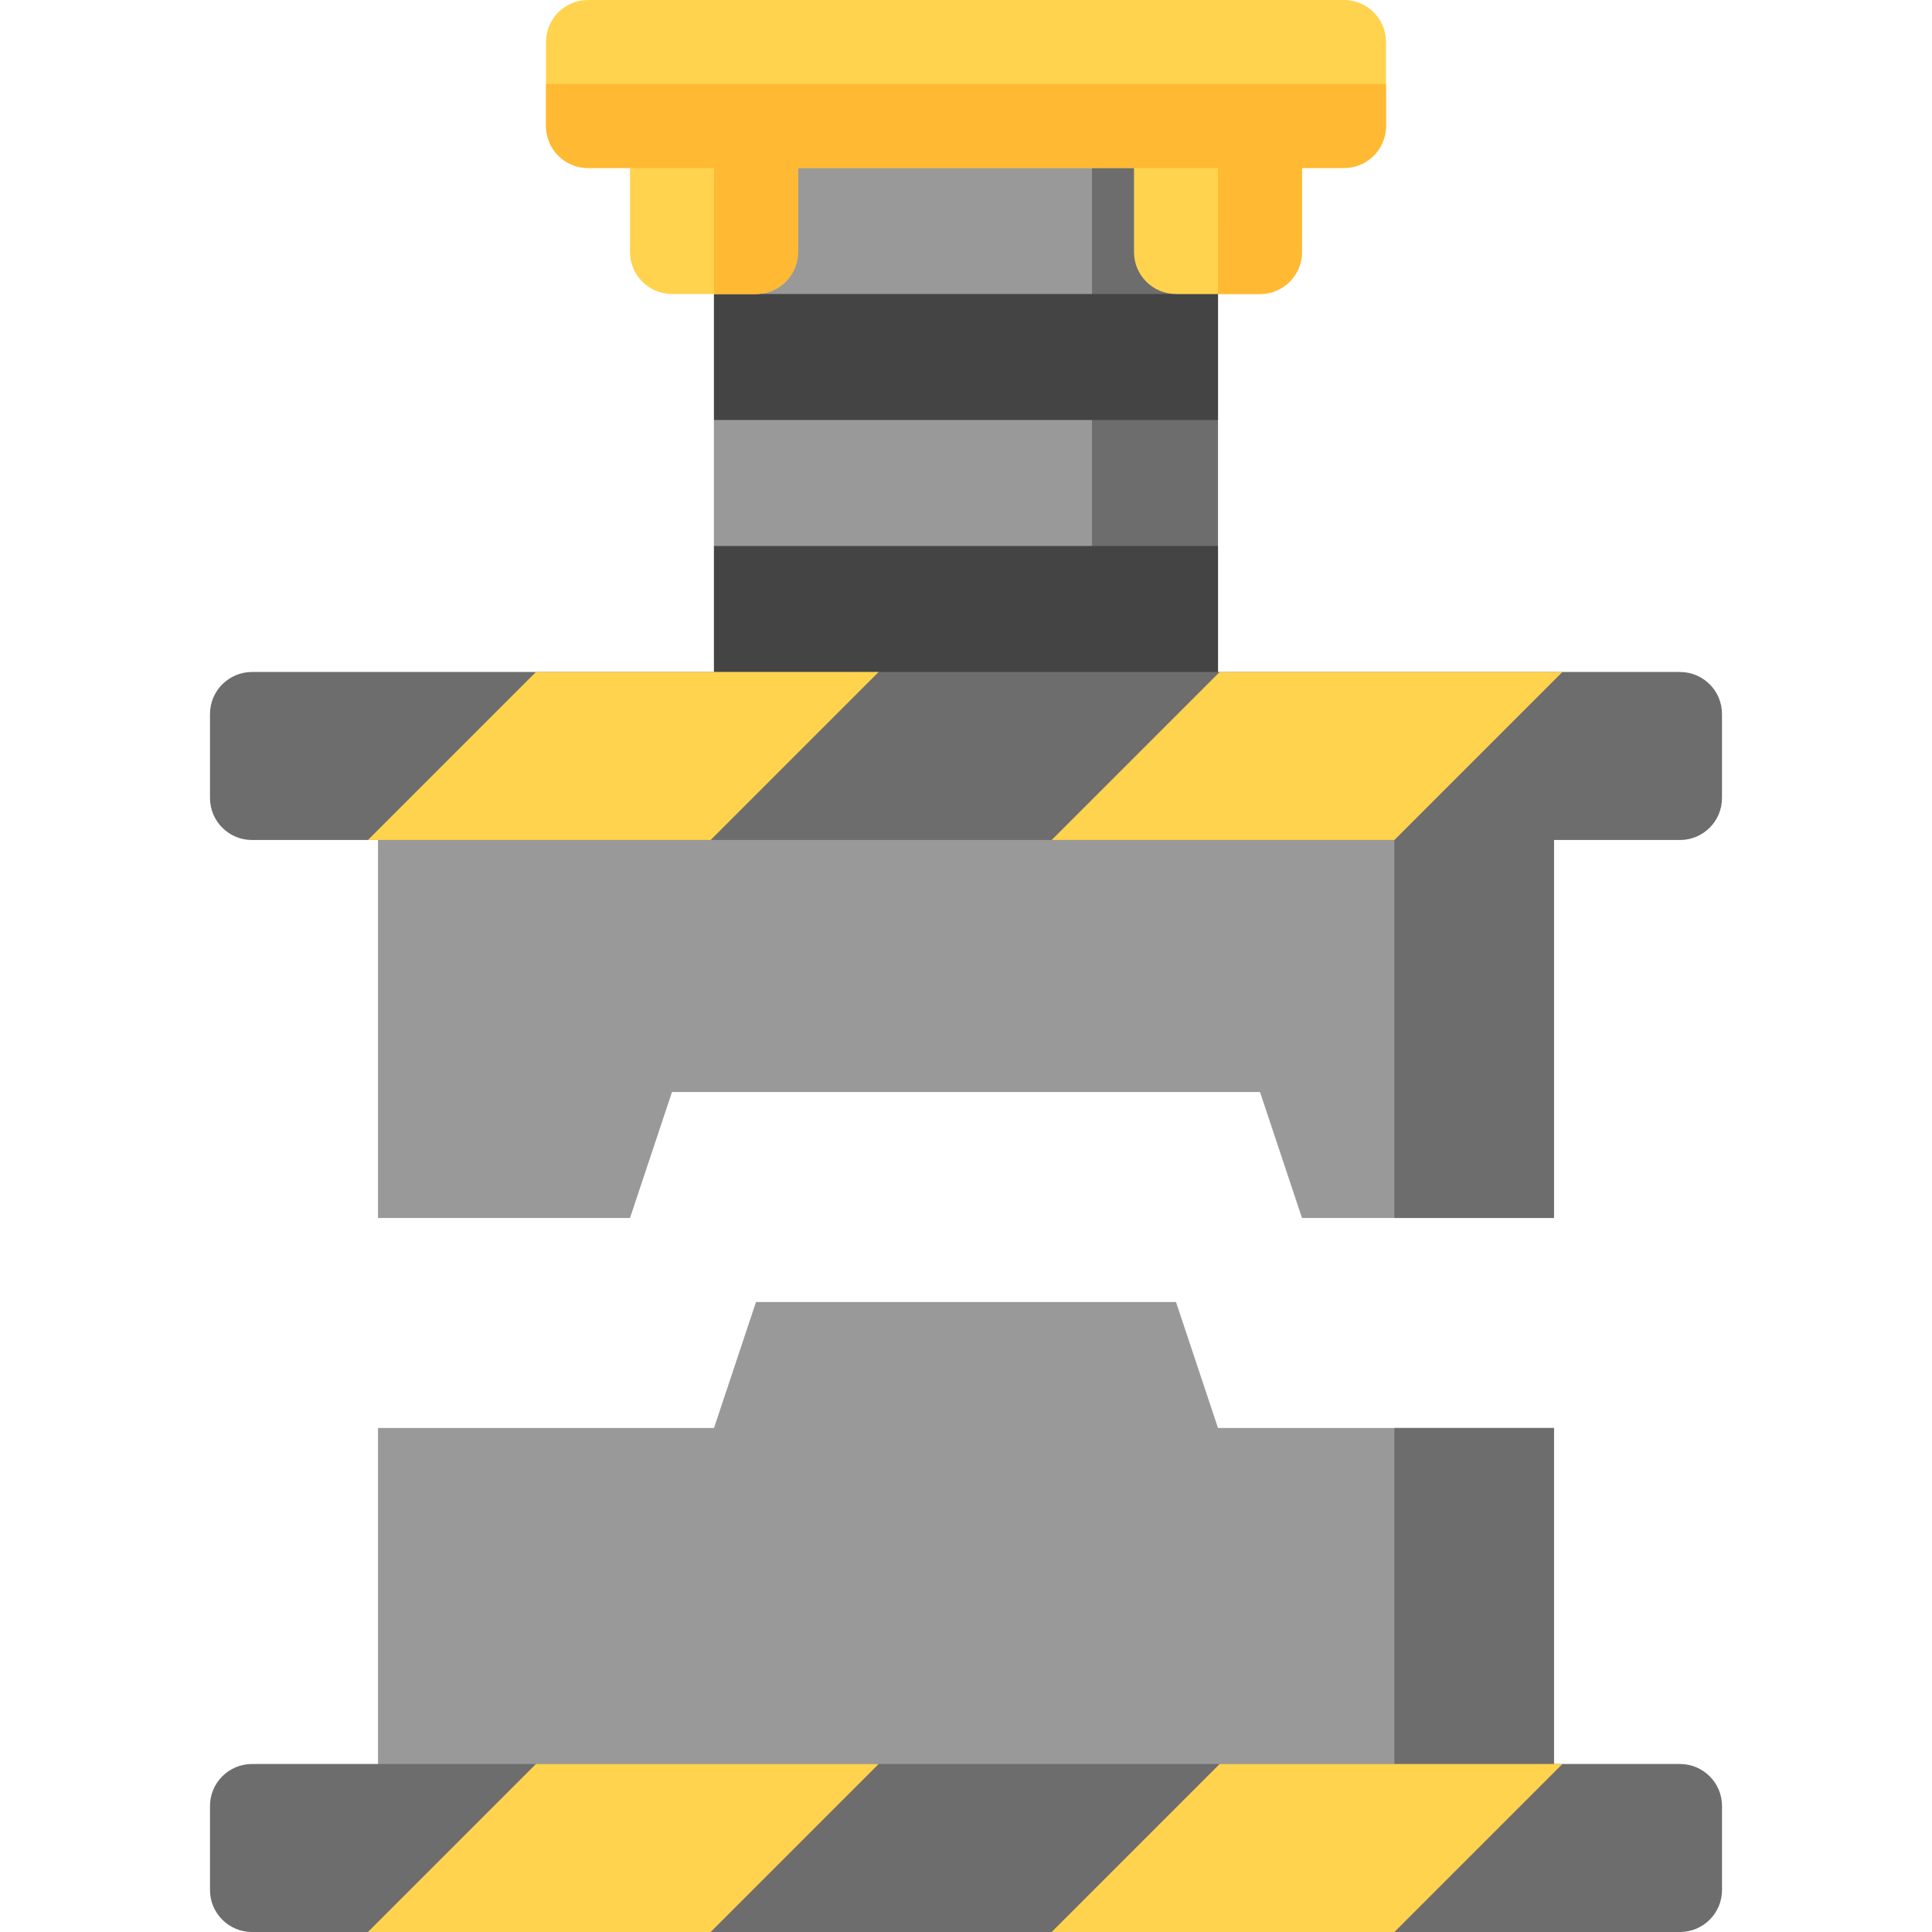 <?xml version="1.0" encoding="iso-8859-1"?>
<svg version="1.1" id="Layer_1" xmlns="http://www.w3.org/2000/svg" x="0px" y="0px"
    viewBox="0 0 512 512" style="enable-background:new 0 0 512 512;" xml:space="preserve">
<path style="fill:#999999;" d="M322.783,378.435h89.043v111.304H100.174V378.435h89.043l11.13-33.391h111.304L322.783,378.435z
	 M100.174,200.348v122.435h66.783l11.13-33.391h155.826l11.13,33.391h66.783V200.348H100.174z" />
    <path style="fill:#6D6D6D;" d="M322.783,189.217H189.217V22.261h133.565V189.217z" />
    <path style="fill:#999999;" d="M289.391,189.217H189.217V22.261h100.174V189.217z" />
    <path style="fill:#444444;"
        d="M322.783,77.913v33.391H189.217V77.913H322.783z M189.217,189.217h133.565v-44.522H189.217V189.217z" />
    <path style="fill:#6D6D6D;" d="M456.348,189.217v22.261c0,6.147-4.983,11.13-11.13,11.13h-33.391v100.174H369.53V222.609H66.783
	c-6.147,0-11.13-4.983-11.13-11.13v-22.261c0-6.147,4.983-11.13,11.13-11.13h378.435
	C451.365,178.087,456.348,183.07,456.348,189.217z M445.217,467.478h-33.391v-89.043H369.53v89.043H66.783
	c-6.147,0-11.13,4.983-11.13,11.13v22.261c0,6.147,4.983,11.13,11.13,11.13h378.435c6.147,0,11.13-4.983,11.13-11.13v-22.261
	C456.348,472.461,451.365,467.478,445.217,467.478z" />
    <g>
	<path style="fill:#FFD34E;" d="M142.024,178.087h90.824l-44.522,44.522h-32.501h-55.652h-2.671L142.024,178.087z M337.03,222.609
		h32.501l44.522-44.522h-90.824l-44.522,44.522h2.671H337.03z M97.503,512h2.671h55.652h32.501l44.522-44.522h-90.824L97.503,512z
		 M278.706,512h2.671h55.652h32.501l44.522-44.522h-90.824L278.706,512z" />
        <path style="fill:#FFD34E;" d="M367.304,11.13v22.261c0,6.147-4.983,11.13-11.13,11.13h-11.13v22.261
		c0,6.147-4.983,11.13-11.13,11.13h-22.261c-6.147,0-11.13-4.983-11.13-11.13V44.522h-89.043v22.261
		c0,6.147-4.983,11.13-11.13,11.13h-22.261c-6.147,0-11.13-4.983-11.13-11.13V44.522h-11.13c-6.147,0-11.13-4.983-11.13-11.13V11.13
		c0-6.147,4.983-11.13,11.13-11.13h200.348C362.321,0,367.304,4.983,367.304,11.13z" />
</g>
    <path style="fill:#FFB933;" d="M367.304,22.261v11.13c0,6.147-4.983,11.13-11.13,11.13h-11.13v22.261
	c0,6.147-4.983,11.13-11.13,11.13h-11.13V44.522H211.478v22.261c0,6.147-4.983,11.13-11.13,11.13h-11.13V44.522h-33.391
	c-6.147,0-11.13-4.983-11.13-11.13v-11.13H367.304z" />
</svg>
